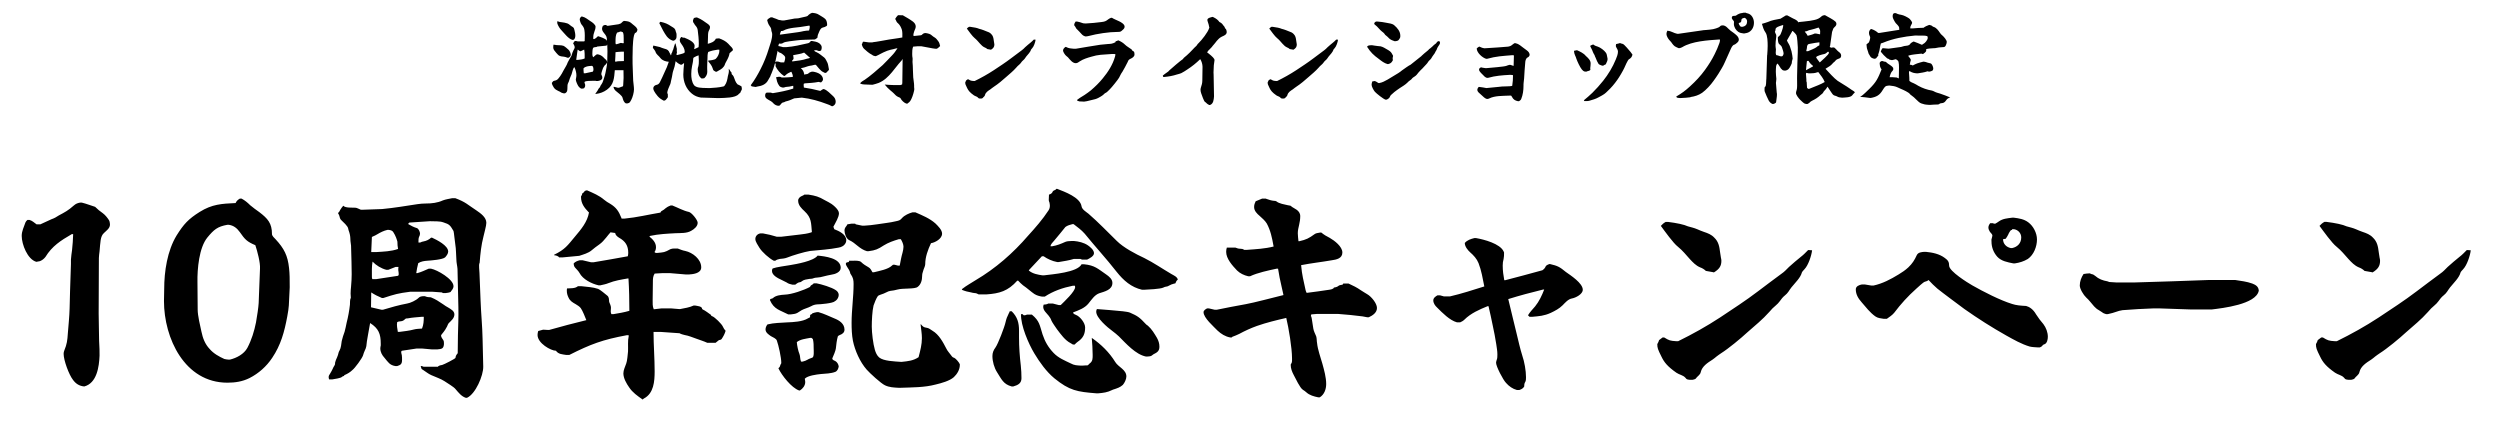 <svg fill="none" height="127" viewBox="0 0 744 127" width="744" xmlns="http://www.w3.org/2000/svg"><g fill="#000"><path d="m186.27 30.77c-.69-.39-.81-1.05-1.02-1.74-.15-.57-1.44-1.53-1.92-1.92-.36-.27-.66-.72-.75-1.2v-.06h.24l1.08.27h.27l1.23-.45c.03-.12.06-.21.06-.3.06-.72.09-1.44.12-2.16v-.06c0-.75 0-1.5-.03-2.25h-2.58c-.21 2.31-.27 4.29-2.34 5.79-.99.72-2.04 1.11-3.24 1.26h-.24c.33-.51.72-.96.96-1.5.09-.15.24-.3.36-.42.12-.15.18-.36.27-.57.09-.15.18-.27.27-.39.12-.15.33-.45.72-1.74.42-1.23.51-1.89.75-3.15.12-.54.18-1.08.21-1.65-.15.24-.3.63-.54.75-.27.18-.48.63-.66.9-.15.3-.54 1.53-.54 1.83 0 .09 0 .15.03.21.12.27.27.54.27.84 0 .33-.15.54-.36.72l-.06.03c-.3.18-.6.24-.93.3h-.48l-.15-.06h-.99c-.54.03-1.89-.03-2.28.3-.03.03-.06.09-.06.15 0 .18.12.39.18.57.03.12.03.24.03.36 0 .33-.12.6-.33.84l-.42.09h-.48c-.3-.15-.57-.42-.78-.69-.27-.39-.78-1.53-.78-1.98 0-.12.03-.24.06-.36.06-.27.12-.6.12-.9 0-.81-.24-1.65-.57-2.4h-.12c-.24.18-.63 1.65-.72 1.98-.03.18-.15.36-.21.51-.27.51-.45 1.2-.63 1.74-.06.18-.15.33-.24.51-.18.39-.18.81-.18 1.23-.03.78.06 1.35-.72 1.77h-.42c-.27-.09-.6-.12-.81-.3s-.51-.27-.75-.39c-.51-.24-1.02-.51-1.35-1.02-.24-.42-.54-.87-.6-1.38.24-.27.36-.63.78-.66.45-.06.93-.3 1.2-.69.36-.45.72-.9.99-1.41.39-.69.72-1.38 1.14-2.04.27-.42.45-.84.63-1.32.09-.24.93-1.68 1.14-2.01 0-.06.03-.09.03-.15.12-.48.3-.96.54-1.44.12-.27.36-.57.36-.9 0-.39-.3-.84-.48-1.2.09-.06.18-.15.21-.3s.24-.27.39-.36h.3l.48.12h1.89l.18-.12c.03-1.08.09-2.22-.09-3.3-.09-.69-.48-1.17-.9-1.68-.18-.24-.48-1.11-.48-1.41 0-.39.21-.66.51-.9h.18c1.11.27 1.59.84 2.52 1.41.48.27 1.5 1.02 1.5 1.65 0 .45-.12.87-.3 1.29-.24.63-.39 1.23-.39 1.89v.42l.15.06h.12c.45-.18.81-.54 1.14-.87.63.21 2.31.72 2.61 1.29l.06.18c0-1.2-.12-1.5-.9-2.43-.3-.36-.57-.78-.57-1.26 0-.3.12-.57.24-.84.24-.15.36-.21.6-.27h.33l.36.24h.3l3.06-.45c.48-.15.72-.18 1.05-.57.15-.18.33-.3.54-.42h.21c1.23.12 1.53.15 2.46 1.02.12.12.3.24.45.36.3.27.63.51.78.87.06.09.15.18.15.3 0 .33-.21.9-.57.99-.75.15-.84 4.56-.84 5.34v.09c0 1.26-.09 2.52-.03 3.75l.09 2.55.09 2.4v.06c.06.9.24 1.77.24 2.64s-.39 2.34-.81 3.12c-.39.63-.36.9-1.14 1.05zm-15.9-18.9c-1.23-.3-2.4-1.95-3.27-2.85-.51-.54-.9-1.17-1.17-1.83-.12-.21-.09-.39-.09-.63v-.21h.21c.39.21.75.21 1.14.27.51.06 1.08.15 1.59.33.39.12.69.39.99.63.21.18.45.33.66.45.36.24.42.48.51.87.12.54.27 1.08.27 1.65 0 .51-.09 1.14-.63 1.32zm12.9 1.29h.21c.42-.09.81-.24 1.2-.39h.15l.45.09h.3c.03-.03.06-.09.06-.15s0-.15-.03-.21v-1.11c0-.48 0-1.38-.24-1.77-.03-.06-.12-.06-.18-.09-.12 0-.21-.06-.3-.15h-.27c-.33.15-.66.24-.99.33-.45.75-.45 1.77-.45 2.61 0 .27-.03.6.09.84zm-14.4 4.02c-.33-.15-.63-.24-.99-.3-.45-.03-1.23-.12-1.59-.39-.27-.18-1.23-1.29-1.41-1.59-.18-.27-.24-.57-.24-.87 0-.24.03-.48.06-.72h.24c.51.12 1.08.15 1.59.15.42.03.78.03 1.17.18.36.15 1.23.9 1.53 1.2.3.27.63 1.05.63 1.47 0 .39-.36.69-.66.87zm11.85 1.32v-.42c0-.93.06-1.89.06-2.82 0-.63-.03-1.29-.06-1.95h-.09c-.03.12-.06.21-.15.27l-2.73.27c-.15.15-.39.15-.6.18-.06.03-.15.03-.21.03-.21.03-.33.06-.45.24-.18.3-.21 1.38-.21 1.74 0 .42.03.57.21.96h.09c.06-.06.48-.39.72-.63.09-.09.24-.15.39-.21h.21c.66.15 1.17.39 1.65.87.24.27.48.51.75.72.21.15.33.51.42.75zm-9.24-.69h.57c.63-.06 1.23-.12 1.83-.36l.12-.09c0-.87.03-1.74-.15-2.61l-.99.48h-.24c-.24-.12-.42-.24-.6-.42h-.12c-.15 1.02-.3 2.01-.42 3zm11.67.54h.12l.63-.12 1.77-.06v-2.79h-.72c-.6.06-1.17.03-1.77.15-.03.54-.06 2.16-.12 2.52-.03.03-.03.09-.03.12 0 .06.06.12.12.18zm-9.42 3.45h.48l2.22-.48c.15-.21.18-.45.18-.69 0-.27-.06-.54-.15-.81l-.27-.21h-.27c-.81.06-1.74.12-2.28.75 0 .48.03.96.09 1.44zm34.17-7.77c.03-.33.06-.66.06-.99 0-1.38-.15-2.76-.33-4.14-.12-.69-.42-1.02-.87-1.53-.03-.06-.03-.12-.06-.15-.06-.15-.21-.3-.3-.42-.12-.18-.18-.42-.18-.63s.15-.45.21-.66c.09-.27.72-.3.96-.33 1.65.69 1.89 1.05 3.3 1.98.24.18.42.36.54.6l.03.06c0 .09.03.21.03.33 0 .39-.27.81-.42 1.17-.18.42-.18 1.44-.18 1.89 0 .63-.03 1.23-.06 1.83.9-.24 1.98-.57 2.4-1.53l.75-.09h.24c.99.36 1.95.81 2.7 1.59.78.96 1.44 1.23 1.38 1.95-.27.27-.54.51-.81.72-.24.15-.24.39-.27.63-.15.69-.81 1.89-1.17 2.52-.06.12-.09.24-.12.33-.12.42-.48.87-.78 1.14-.36.3-.72.51-1.11.72-.21.09-.39.21-.57.33h-.27l-.42-.24c-.33-.15-.42-.48-.51-.81-.21-.72-.84-1.53-1.32-2.1l.03-.18c.54-.03 1.86-.18 2.25-.54.57-.54 1.05-1.56 1.05-2.34 0-.12-.03-.24-.03-.36h-.48c-.99.12-1.89.33-2.82.69-.21.66-.21 1.32-.21 2.01-.03.78-.09 1.53-.09 2.31v.51c0 .36.03.72.03 1.08 0 .66-.27 1.26-.75 1.74-.09.18-.33.21-.51.21-.12 0-.21.03-.3.03h-.12c-.87-.51-1.17-1.8-1.17-2.76 0-.33.12-.63.21-.93.21-.72.12-2.43.06-3.21-.48.15-.93.36-1.35.6-.24.15-.27.3-.27.54 0 .69-.21 1.38-.33 2.07-.15.78-.24 1.56-.24 2.34 0 1.14.15 2.37.81 3.3.21.3.54.45.84.57.84.33 2.67.3 3.63.33h.18c1.32-.09 2.64-.15 3.93-.45.33-.06.39-.06.57-.33.6-.78.78-1.8.93-2.73l.12-.48c.09-.33.18-.66.18-.99 0-.24-.03-.48-.03-.72h.06c.15.18.24.39.36.57.09.18.24.33.36.45.06.06.06.15.06.21v.15c0 .21.24.39.36.51.15.15.21.33.3.51.3.78.51 1.59 1.11 2.19.42.18.78.36 1.17.6.06.27.12.54.12.78 0 .21-.12.42-.24.57-.09.15-.15.33-.21.48-.03.15-.18.21-.3.27-.09.06-.15.15-.21.21-.96 1.17-4.26 1.11-5.67 1.17h-.72l-4.89-.15c-.99-.18-1.86-.51-2.64-1.17-1.71-1.38-2.55-3.51-2.55-5.67 0-1.14.15-2.28.24-3.39h-.09l-.6.45h-.33c-.57-.24-1.08-.6-1.5-1.05-.15 1.05-.42 2.1-.78 3.06-.15.39-.24 1.47-.48 2.34-.24.84-.12 1.11-.57 1.95-.21.42-.66 1.56-.66 2.01 0 .15.06.27.12.39.03.09.06.18.06.24 0 .09-.03.3-.03.48l.06.15c0 .06-.15.3-.33.51-.15.27-.48.57-.72.6h-.27c-.33-.21-.72-.39-1.02-.63-.54-.42-.99-.96-1.38-1.53-.27-.42-.66-.96-.66-1.5 0-.48.42-.9.87-.99.51-.09.84-.33 1.08-.78.51-.96.93-1.95 1.38-2.94.51-1.02.96-2.1 1.29-3.18-.93-.06-1.89-.36-2.49-1.11-.24-.33-.54-.63-.84-.9-.24-.27-.51-.54-.6-.9-.12-.39-.45-.72-.66-1.05-.09-.06-.15-.12-.15-.24 0-.15.09-.3.09-.45v-.15h.18l1.83.42c.39.18.81.33 1.23.45 1.05.27 1.29.42 1.71 1.38.09.24.21.45.33.66l.12-.27v-.06c.03-.21.06-.39.21-.54.03-.03.03-.09.06-.12.03-.27.18-.54.3-.78.09-.24.15-.51.21-.75.09-.36.21-.69.33-1.02h.15c.06.24.39 1.5.39 1.59 0 .21-.03.39-.03.57 0 .09 0 .18.03.27 0 .09.03.15.03.24 0 .15-.06.27-.12.39 0 .06-.03.09-.03.12 0 .09.06.18.12.24h.12c.48-.12 1.65-.39 2.04-.6l.12-.12.03-.09c.03-.06.03-.15.03-.24 0-.69-.48-1.56-.9-2.1-.27-.36-.57-.78-.57-1.26 0-.36.18-.63.39-.93h.21l.36.18h.18l.15-.03c.96.39 3.12 1.23 3.12 2.46 0 .3-.06.6-.12.87v.09h.12zm-11.4-7.53h.12c1.44.33 1.98.57 3.21 1.38.84.51 1.11.6 1.32 1.62 0 .09.06.15.09.21.15.42.09.87.09 1.29 0 .54-.36.9-.81 1.11h-.27c-.69-.21-1.35-.69-1.8-1.26-.72-.93-1.53-2.49-2.04-3.57-.03-.03-.06-.09-.09-.15s-.09-.12-.09-.18c0-.18.15-.33.27-.45zm45.12-2.67h.21c.75.09 1.26.15 1.89.57s1.35.75 1.89 1.26c.42.42.54 1.17.54 1.74 0 .12-.06.21-.12.3l-.09.06c-.33.24-.66.33-1.02.42-.21.06-.42.15-.57.3-.45.45-.66 1.29-.93 1.83-.12.27-.12.6-.15.87-.03.12-.63.48-.75.57-1.44.06-4.17.06-5.43.27-.84.15-3.54.3-4.08.78-.27.24-.84.21-1.17.18-.12.24-.18.48-.21.72.48.09.93.18 1.38.33h.99c2.31-.18 4.26-.66 6.48-1.17.33-.06.63-.39.84-.66h.33c.72.12 1.53.24 2.13.66.3.24.75.69.75 1.11 0 .24.03.48-.09.69v.15c-.06.27-.27.3-.45.36h-.36l-.66-.24h-.27l-.48.12.06.06c.24.21.51.36.78.45.84.39 1.5 1.05 2.22 1.56.33.21.81 1.23.99 1.62.21.54.24 1.08.36 1.62.03.12.06.21.06.3 0 .06-.03.15-.06.21-.12.09-.21.21-.33.33-.15.21-.42.51-.69.51-.15 0-.33-.09-.45-.18l-.36-.18c-.54-.24-1.59-1.56-2.01-2.07h-.36l-.87.21c-.93.12-1.32.27-2.19.57-.33.12-.72.15-1.05.21.54.51.81.87.96 1.59l.09.39.21-.12c.33-.06.84-.06 1.05-.33.21-.24.66-.39.96-.48h.36c.75.12 1.5.33 2.13.78.45.33.84.93.84 1.47 0 .39-.27.69-.54.93h-.33l-.3-.12h-.21c-1.32.27-2.7.33-4.02.42l-.33.12c-.03.12-.03.27-.03.42 0 .21.03.45.06.66l.03.06c1.71.27 3.03.51 4.71.96h.24c.12-.06.21-.15.3-.24.15-.12.33-.18.48-.27h.24c1.02.39 1.8 1.29 2.61 2.01.54.45.87 1.05.87 1.77 0 .63-.39 1.08-.93 1.32h-.24l-.09-.06c-.42-.27-.9-.42-1.38-.6-2.37-.9-4.86-1.62-7.38-1.89h-.18l-2.16.21c-.78.36-1.62.72-2.46.9-.09 0-.12.03-.18.06-.18.15-.48.24-.72.27-.27.06-.51.36-.69.6-.09.15-.24.27-.39.36h-.45c-.78-.15-1.08-.48-1.62-1.05-.21-.21-.57-.39-.84-.54-.54-.33-1.29-.63-1.29-1.38 0-.39.06-.78.45-.93h1.23l.51.15h.18c2.01-.33 4.05-.72 6-1.35v-.81h-.18l-.12.03c-.54.15-1.11.24-1.68.27-.18 0-.36.03-.54.12l-.42.09-.36-.03-.42-.15c-.6-.15-1.2-1.65-1.23-2.22-.03-.15-.06-.3-.12-.45l-.06-.21.75-.15h.45l.51.21h.63c.81-.03 1.62-.06 2.43-.15.06 0 .18 0 .24-.09 0-.51-.21-.96-.42-1.44h-.15c-.54.24-1.11.51-1.53.93-.12.15-.27.24-.42.3h-.12c-1.11-.75-2.01-1.8-2.58-3.03l.15-.18-.21-.72c-.18.54-.33 1.05-.48 1.62-.12.36-.6 1.53-.63 1.62-.06.15-.18.3-.21.48-.06.27-.21.54-.36.75s-.27.42-.36.63c-.66 1.32-1.92 1.8-3.3 1.98l-.45.12-1.17-.18-.3-.33.06-.09c1.05-1.38 2.1-3.18 2.88-4.74.99-1.92 1.8-3.96 2.43-6.03.45-1.41 1.02-2.85 1.02-4.35 0-.27-.09-.54-.18-.78-.09-.21-.09-.48-.12-.72-.03-.33-.33-.72-.51-.99-.21-.33-.42-.66-.51-1.05-.03-.21-.12-.45-.18-.66.27-.36.63-.6 1.05-.81h.45c.15.06.3.15.42.18.51.15.99.36 1.47.57.12.06.24.06.39.06.21.03.39.09.6.12h.69c.66-.09 1.32-.21 2.01-.36.96-.21 1.17-.24 2.13-.27.06 0 .12-.03.15-.03.75-.21 1.5-.3 2.25-.51.39-.09.48-.18.72-.48.3-.3.63-.45.99-.6zm-.75 3.78c-.9.15-1.77.3-2.67.42-.69.09-1.41.15-2.1.24-.87.12-2.16.36-2.91.81-.21.15-.51.15-.75.15-.12.33-.3.66-.36.99v.06h.27c1.17-.15 2.34-.33 3.51-.48 1.08-.15 2.19-.27 3.27-.54.54-.12 1.11-.15 1.65-.18.09-.3.21-.84.21-1.08 0-.15-.06-.27-.12-.39zm-9.45 7.5c-.21 1.11-.45 2.19-.69 3.3v.12l.27-.21h.57l.78.24h1.02c.15-.42.3-.93.3-1.38 0-.54-.54-.84-.93-1.17-.21-.15-.45-.3-.72-.36s-.45-.3-.6-.54zm7.92.57h-.12l-.09.03c-.39.18-.84.27-1.26.36-.36.06-.72.12-1.08.21-.21.06-.42.09-.66.12-.03 0-.06.03-.09.03.03.3.12.57.12.87s-.12.45-.33.63c-.03.06-.15.18-.15.24 0 .03.03.06.03.09h.27c1.35-.18 2.85-.33 4.14-.78.15-.03.93-.15.93-.33l-.27-.18c-.45-.42-1.02-.9-1.44-1.29zm27.9-11.16h.24l1.2.03c.54.3 1.08.6 1.59.93.84.57 2.25 1.2 2.25 2.4 0 .48-.24.93-.42 1.35-.15.36-.3 1.05-.3 1.26 0 .09.09.15.15.21h.18l1.95-.21c.06 0 .24-.09.27-.12.09-.12.12-.15.3-.27.09-.12.18-.15.6-.27h.24c.81.15 1.38.24 1.98.84.21.18.42.33.69.48.39.21.75.69 1.02 1.05.36.45.48.96.6 1.5-.3.3-.6.6-.96.81h-.42c-.18 0-.78-.09-4.23-.75h-1.08l-1.35.12c-.27.72-.27 1.44-.27 2.19 0 .45.03.87.12 1.29v.36c0 .21-.03.45-.03.69.06.63.12 1.65.12 2.22v.09c.03.72.03 1.44.09 2.16v.09c.06.72.27 1.77.27 2.43v.48c0 .12 0 .24.03.39.03.09.03.15.03.24 0 .48-.48 2.13-.78 2.73-.3.66-.51 1.08-1.14 1.47l-.09.12h-.36c-.57-.15-1.5-.99-1.71-1.56-.09-.21-.6-.36-.78-.45-.54-.27-.87-.63-1.26-1.05-.27-.3-.63-.54-.93-.81-.54-.42-1.29-1.2-1.68-1.71l-.06-.09c.87.09 1.71.12 2.58.15h2.1l.48-.18.06-.51.09-6.96h-.12l-.12.27c-.66.72-.9.99-2.94 3.57-1.11 1.32-2.34 2.52-3.96 3.18-.57.24-1.2.36-1.8.54h-.21l-2.34-.09c-.3 0-.63-.09-.93-.18l-.18-.09v-.06l.03-.09.03-.06c.36-.39.84-.66 1.29-.93 1.38-.9 4.02-3.18 5.31-4.35.93-.9 1.8-1.86 2.7-2.79.66-.66 1.2-1.41 1.71-2.22h-.12c-.21.03-.39.06-.57.12-.15.06-.27.09-.42.12-.66.12-1.32.3-1.95.51-1.71.66-2.37 1.2-3.36 1.59h-.24c-.33-.06-.66-.15-.9-.39-.09-.06-.21-.12-.33-.18-.51-.24-1.68-1.23-2.1-1.65-.36-.39-.54-.84-.63-1.35.12-.12.21-.24.21-.42.03-.09.09-.21.15-.3h.24l1.56.21h.9c.15-.03.3-.09.42-.09.45 0 3.93-.66 4.68-.78.87-.15 1.77-.27 2.64-.39.42-.06.84-.12 1.26-.21.03-.72.03-1.62-.12-2.25-.21-.69-.6-1.47-1.14-1.95-.36-.27-.54-.6-.69-1.02l-.18-.3c.21-.42.51-.78.84-1.11zm21.15 3.45h.3c1.2.15 2.19.36 2.7.6.42.12.84.21 1.26.39.3.15.6.24.9.36.54.18 1.02.36 1.41.78.57.54.69 1.2.78 1.95.03.27.09.54.12.78.03.12.06.24.06.39 0 .69-.24 1.11-1.02 1.59l-.06-.03-1.02-.18c-.21-.21-.51-.39-.78-.48-.57-.24-.99-.69-1.38-1.11-.57-.63-.96-1.14-1.62-1.68-.63-.48-1.8-2.13-2.31-2.82.18-.21.39-.39.66-.54zm19.26 3.81h.12l.42.03c-.09.75-.51 2.01-1.02 2.55-.12.15-.3.3-.36.45-.18.72-.96 1.44-1.41 2.01-.15.18-.27.39-.42.6-.12.18-.27.33-.45.48-.3.24-.51.51-.72.81-.15.21-.33.39-.51.54-.33.27-.63.57-.9.9-.9 1.02-1.95 1.86-2.97 2.76-.87.81-2.58 2.22-3.54 2.82-.24.15-.42.3-.63.45-.18.15-.36.3-.54.42-.66.42-1.41.9-1.59 1.68-.06.39-.51.6-.69.9-.12.09-.3.12-.42.15h-.39c-.06 0-.12-.03-.21-.03-.21-.03-.27-.12-.39-.27-.3-.33-.81-.39-1.2-.66-1.2-.84-1.65-1.41-2.01-2.16-.51-1.02-.57-1.2-.57-1.71.12-.21.21-.39.24-.54l.48-.36h.21c.69.42.78.45 1.65.51h.24c1.95-.96 3.84-2.01 5.67-3.21 1.71-1.14 3.48-2.28 5.13-3.54 1.05-.81 2.13-1.59 3.21-2.4.36-.24.66-.57.99-.9.51-.48 1.08-.93 1.62-1.38.36-.27.66-.6.96-.9zm22.98-6.48h.3c.39.3 1.62.78 2.16 1.05.57.27 1.59.87 1.59 1.56 0 .45-.24.69-.54.96-.63.6-.72.63-1.59.63-2.52 0-6.06.54-8.52 1.2-.3.09-.63.12-.96.15-.54-.12-.9-.36-1.23-.75-.27-.3-1.02-1.11-1.53-1.59-.09-.12-.3-.51-.36-.63l-.15-.18c-.09-.09-.12-.18-.12-.27 0-.39.21-.72.42-1.02h.45c.57.09 1.05.27 1.59.45.24.12.6.09.9.12h.18c1.53-.09 3.06-.21 4.56-.42.99-.12 1.32-.24 2.07-.84.21-.18.51-.3.78-.42zm2.01 6.72h.21c.84.39 1.35.69 2.04 1.35.36.36.99.72 1.44 1.05.18.12.48.27.54.48.06.18.3.27.45.36.3.21.3.66.3.96 0 .54-.51.93-.93 1.14-.69.36-.84.36-1.11 1.11-.09.27-1.44 2.73-1.59 2.94-.27.3-.75 1.29-.96 1.71-.36.63-2.22 2.94-2.76 3.45-.39.36-.9.99-1.38 1.14-.18.09-.39.33-.51.45-.39.36-1.11.75-1.56.99-.57.3-1.17.45-1.77.57-.3.06-.6.12-.87.21-.51.15-.99.24-1.5.3h-.21l-1.32-.06c-.09-.09-.33-.12-.45-.15s-.15-.18-.15-.27l.03-.06c.24-.24 1.2-.84 2.19-1.44.45-.27 1.47-1.05 1.89-1.38 1.26-1.08 2.46-2.25 3.51-3.54 1.59-1.92 3-4.11 3.66-6.51.06-.21.09-.42.09-.66v-.06l-.42-.03h-.63c-1.11.06-2.22.15-3.36.24-1.11.12-1.56.24-2.64.54-1.2.33-2.49.72-3.54 1.41-.39.27-.72.54-1.2.54-.96 0-1.74-1.08-2.31-1.74l-.57-.48c-.3-.24-.9-1.14-.9-1.53 0-.48.36-.81.72-1.08h.18l.06.03c.66.39 1.5.45 2.28.51h.54c2.43-.39 4.86-.84 7.32-1.2.72-.09 1.47-.15 2.22-.21.99-.06 1.35-.06 2.28-.54 0-.18.03-.3.24-.33.15 0 .39-.06.45-.21zm28.2-6.99h.09c1.08.51 1.59.96 1.95 1.5.6.3.84.51 1.14.99.09.12.18.21.3.33.12.18.18.36.27.57.06.09.21.18.27.27.12.27.21.57.21.84 0 .81-.87 1.11-1.47 1.38-.33.18-.63.36-.87.6-.33.3-.93.99-1.14 1.32-.15.21-.3.39-.48.57-.15.18-.33.36-.45.57-.18.21-.45.48-.72.75-.21.18-.48.45-.54.6-.03.09-.06.15-.12.18l-.03.06c0 .06.06.12.24.21 1.41 1.11 1.95 1.68 1.95 2.13 0 .15-.12 1.05-.21 1.53-.03.45-.09 1.56-.09 2.13 0 .21 0 .45.03.66l.12 6.48c-.09.96-.15 2.16-1.2 2.55h-.24c-.18-.09-.36-.18-.51-.3-.18-.12-.33-.3-.48-.45-.06-.06-.18-.09-.24-.15-.39-.27-.93-2.04-1.14-2.55-.12-.36-.21-.72-.21-1.11 0-.21.06-.45.12-.66.24-.66.42-1.35.42-2.07l.03-2.1.03-1.95v-.06c-.03-.81-.24-1.47-.63-2.19h-.12c-1.17 1.14-2.4 2.13-3.75 3-.54.36-1.26.84-1.83 1.11-.39.18-.84.27-1.26.39-1.26.42-2.52.63-3.84.75h-.24c-.06-.12-.12-.21-.15-.36.03-.09.06-.15.15-.18.18-.12.33-.24.45-.36.3-.24.6-.45.93-.66.15-.09.27-.24.39-.39.57-.54 3.45-3 4.08-3.39.03-.03.06-.06.09-.12.03-.12.12-.18.21-.27.6-.48 1.17-.99 1.71-1.53.69-.63 1.11-1.23 1.89-1.92.12-.09.21-.21.27-.33.12-.24.33-.42.51-.6.93-.9 2.73-3.18 3.09-4.38 0-.06.06-.15.12-.21l-.06-.03c-.09-.57-.24-1.17-.45-1.71-.06-.18-.12-.36-.12-.54 0-.6 1.08-.78 1.53-.9zm17.55 2.94h.3c1.2.15 2.19.36 2.7.6.42.12.84.21 1.26.39.3.15.6.24.9.36.54.18 1.02.36 1.41.78.57.54.69 1.2.78 1.95.03.27.09.54.12.78.03.12.06.24.06.39 0 .69-.24 1.11-1.02 1.59l-.06-.03-1.02-.18c-.21-.21-.51-.39-.78-.48-.57-.24-.99-.69-1.38-1.11-.57-.63-.96-1.14-1.62-1.68-.63-.48-1.8-2.13-2.31-2.82.18-.21.39-.39.66-.54zm19.26 3.81h.12l.42.03c-.09.75-.51 2.01-1.02 2.55-.12.15-.3.3-.36.45-.18.72-.96 1.44-1.41 2.01-.15.18-.27.39-.42.6-.12.18-.27.33-.45.48-.3.24-.51.51-.72.81-.15.21-.33.39-.51.54-.33.27-.63.57-.9.9-.9 1.02-1.95 1.86-2.97 2.76-.87.81-2.58 2.22-3.54 2.82-.24.15-.42.3-.63.45-.18.15-.36.3-.54.42-.66.42-1.41.9-1.59 1.68-.06.39-.51.6-.69.9-.12.09-.3.12-.42.15h-.39c-.06 0-.12-.03-.21-.03-.21-.03-.27-.12-.39-.27-.3-.33-.81-.39-1.2-.66-1.2-.84-1.65-1.41-2.01-2.16-.51-1.02-.57-1.2-.57-1.71.12-.21.21-.39.24-.54l.48-.36h.21c.69.42.78.45 1.65.51h.24c1.95-.96 3.84-2.01 5.67-3.21 1.71-1.14 3.48-2.28 5.13-3.54 1.05-.81 2.13-1.59 3.21-2.4.36-.24.66-.57.99-.9.51-.48 1.08-.93 1.62-1.38.36-.27.66-.6.96-.9zm11.88-5.37h.42c.93.09 1.86.18 2.76.39.81.18 1.62.18 2.25.75.93.81 1.77 1.8 1.77 3.09 0 .48-.03.6-.39 1.11-.15.39-.75.48-1.11.51h-.21c-.54-.18-1.11-.39-1.56-.78-.45-.48-.69-.69-1.23-1.11-.12-.12-.21-.3-.3-.42-.15-.21-.45-.39-.66-.57-.3-.21-.54-.51-.81-.78-.42-.51-.9-.96-1.44-1.38 0-.12-.03-.21-.06-.3.06-.09.12-.12.15-.24.06-.12.3-.21.42-.27zm18.45 5.85h.39c.09.15.18.33.18.51 0 .24-.33.78-.57 1.08-.18.27-.3.51-.39.81-.06.18-.18.36-.27.51s-.18.27-.24.45c-.06.21-.27.42-.39.6-.3.33-.51.78-.75 1.14-.12.21-.3.36-.45.51-.18.15-.36.33-.48.54-.3.54-.78.93-1.14 1.35s-.72.78-1.11 1.14c-.42.39-.78.87-1.14 1.32-.3.36-.72.6-1.08.84-.15.12-.3.24-.39.39-.12.18-.3.3-.48.42-.33.21-.63.48-.9.78-.54.54-1.53 1.14-2.19 1.56-.54.39-1.11.75-1.62 1.17-.36.3-.72.6-1.05.93-.15.15-.24.42-.33.6-.12.3-.69.69-.99.75h-.24c-.63-.15-2.73-1.83-3.18-2.34-.36-.39-.99-1.56-.99-2.07 0-.36.09-.69.21-1.02l.75-.12c.24.12.54.21.75.39.09.12.27.18.39.21h.21c.87-.15 1.71-.6 2.49-1.05l3.12-1.89c.39-.24.75-.51 1.11-.81.51-.36 2.07-1.5 2.58-1.71l3.24-2.58.03-.06c.54-.51 1.11-.99 1.68-1.44.24-.18.48-.42.6-.6l.18-.09c.51-.39.96-.84 1.23-1.11.63-.42.72-.54.93-.9.06-.06.18-.15.3-.21zm-20.01 1.2h.21c.24 0 .45.03.69.09.63.12 1.68.21 2.01.24.81.21 1.26.57 1.98.96.57.33 1.08.63 1.38 1.23.06.15.15.33.24.45.06.06.09.15.09.21 0 .15-.06.3-.09.42 0 .12-.03.24-.03.33 0 .06 0 .12.03.33l.06.15c-.42.78-.63.99-1.41 1.2h-.21c-.99-.27-1.77-.9-2.55-1.5-1.62-1.17-2.49-2.01-3.54-3.66.27-.36.42-.39 1.14-.45zm42.72-.6h.36c.48.12.9.3 1.29.6.66.48 1.26.99 1.92 1.44.24.18.48.36.66.6.12.15.3.54.3.75 0 .48-.36.75-.75.93-.18.09-.33.48-.42.63-.12.27-.12.6-.15.87-.15 1.56-.24 3.09-.33 4.65-.03.45-.09.9-.15 1.35-.03.15-.03.3-.03.45v.39c0 1.32-.18 2.73-.69 3.96-.12.3-.39.45-.63.63h-.36c-.78-.15-1.38-.51-1.74-1.26-.06-.15-.18-.27-.27-.39h-.66c-1.83.09-4.2 0-5.85.84-.24.12-.45.18-.72.15-.33-.09-.6-.27-.84-.48-.3-.27-1.38-1.23-1.62-1.47-.21-.21-.36-.48-.36-.78 0-.33.21-.6.39-.84h.24c.69.06 1.38.21 2.07.33.6-.06 3.33-.3 3.69-.36.99-.21 3.3-.06 3.99-.3.18-1.05.24-2.1.24-3.18l-.6-.09h-.42c-2.13.12-4.29.27-6.33.87-.09.03-.15.03-.24.03-.3 0-.6-.15-.84-.36-.45-.51-.99-.93-1.41-1.47-.12-.18-.27-.39-.27-.63 0-.36.3-.57.63-.69l.24.09.96.15h.51c.9-.09 5.34-.42 5.85-.69.24-.12.54-.18.84-.27h.33l.78.27h.15l.09-3.06-.21-.09h-.33c-2.82.24-4.68.3-7.47 1.08h-.24c-1.14-.33-2.76-1.77-2.82-3.03v-.06c.21-.24.45-.39.72-.54h.09c.54.24.81.39 1.41.48h.3l.51-.03c.96-.06 5.85-.36 6.33-.45.87-.18.9-.3 1.56-.81.09-.09.18-.15.3-.21zm31.14 0h.51l.03.06c.18.06.36.09.57.15.42.09 1.98 2.01 2.34 2.43l.54.75c-.15.69-.48 1.08-1.08 1.41-.33.21-1.17 2.13-1.35 2.55-.36.81-1.56 2.85-2.1 3.57-.84 1.2-1.77 2.31-2.85 3.3-.81.81-1.02.99-2.73 1.89-.84.48-1.74.72-2.67.99-.15.06-.54.12-.81.12h-.72l-.15-.21.03-.06c.84-.69 1.68-1.41 2.49-2.19 1.14-1.14 2.22-2.31 3.21-3.57 1.53-1.92 2.85-4.11 3.78-6.39.27-.63.63-1.56.63-2.28 0-.48-.27-.9-.51-1.32-.18-.27-.12-.6-.06-.93.15-.06.3-.09.45-.12.15 0 .33-.03.45-.15zm-7.86.42h.27c.33.33.81.45 1.26.6.81.27 1.92 1.11 2.4 1.8.18.24.27.48.3.75.03.21.06.42.12.6.03.18.09.33.09.51 0 .45-.15.81-.42 1.35l-.03.06c-.06.18-.09.21-.24.27-.21.06-.42.18-.6.33h-.3c-.27-.09-.9-.3-1.08-.51s-.78-1.44-.84-1.74c-.03-.15-.15-.3-.21-.45-.03-.06-.06-.12-.06-.18-.03-.21-.18-.45-.3-.6-.21-.36-.36-.78-.51-1.17-.18-.39-.36-.75-.57-1.14l.12-.24c.21-.06.39-.12.6-.24zm-4.68 1.65c.87.39 2.04.93 2.61 1.68.66.6 1.47 1.29 1.47 2.25 0 .48-.06.96-.12 1.44v.09l.06.24c0 .06-.03.12-.09.21l-.06.09c-.24.15-.51.21-.78.27-.09.03-.18.06-.24.12h-.45c-.48-.12-.63-.3-.93-.63-.57-.69-1.35-2.37-1.65-3.24-.09-.33-.21-.63-.36-.93-.18-.42-.3-.81-.33-1.26v-.06c.15-.18.3-.18.54-.18.12 0 .21-.06.33-.09zm50.1-11.16h.09l.06.03c.15.09.36.15.54.18 1.23.27 1.89 1.59 1.89 2.76 0 1.14-.45 2.19-1.44 2.79-.45.27-.9.33-1.41.42h-.24c-.57-.06-1.08-.15-1.59-.48-.72-.48-1.29-1.47-1.29-2.34 0-.21.03-.42.03-.63 0-.12-.06-.24-.15-.33-.18-.24-.51-.57-.51-.87 0-.21.12-.36.21-.48l.06-.06.93-.09c.66-.48 1.26-.78 2.07-.81v-.06zm-.15 1.53c-.78.15-1.02.18-1.05 1.05-.03.33-.51.45-.75.51v.06c.06.39.24.66.51.96l.3.09h.3c.45-.09.78-.21 1.08-.57.21-.27.3-.66.3-1.02 0-.51-.27-.84-.69-1.08zm-6.6 2.25h.21c.69.15.96.45 1.44.93.45.48.99.87 1.53 1.23.66.51 1.65 1.17 1.65 2.1 0 .42-.3.75-.6.99-.15.12-.3.21-.42.33-.06.06-.12.09-.21.12-.21.06-.36.12-.51.27-.21.21-.45.57-.57.87-.63 1.35-1.23 2.7-1.83 4.08-.51 1.23-1.26 2.37-1.95 3.51-.45.75-.96 1.41-1.44 2.1-.81 1.17-2.25 2.73-3.39 3.54-1.05.72-2.19 1.08-3.45 1.26v.06c-.81.12-1.95.21-2.97.24h-.21c-.87-.06-.93-.09-1.08-.45 1.68-.99 2.67-1.71 4.11-3.03 1.68-1.53 3.15-3.09 4.47-4.92 1.08-1.5 2.04-3 2.85-4.65.69-1.35.84-1.83 1.38-3.21.12-.3.21-.63.21-.93 0-.09-.03-.18-.06-.24h-.18c-3.39.24-8.07.51-10.98 2.28-.24.15-.54.24-.81.3h-.3l-.06-.03c-.21-.12-.42-.21-.66-.3-.66-.27-1.08-.9-1.47-1.47-.18-.24-.39-.45-.6-.66-.36-.42-.81-1.2-.81-1.77 0-.33.12-.63.27-.96.57.06.93.15 1.44.39s.99.42 1.53.54h.27c2.37-.33 4.71-.66 7.08-1.02.12 0 .24-.03.36-.06.69-.06 1.38-.09 2.07-.18.6-.06 1.14-.15 1.74-.36.39-.12.96-.33 1.23-.63.18-.24.42-.24.72-.27zm14.88 23.4c-.54-.21-.9-.57-1.17-1.05-.15-.21-1.08-2.34-1.14-2.58-.06-.15-.09-.33-.09-.51 0-.6-.03-.87.18-.99.36-.27.27-1.59.33-2.04 0-.12.03-.24.03-.36l.21-6.54c-.03-.21.03-.45.06-.66v-.09c.06-.81.12-1.62.12-2.43v-.09c0-1.02-.03-3.09-.63-3.93-.57-.75-.81-1.71-1.08-2.58.24-.06 1.62-.48 1.8-.57 1.05-.51 2.58-.75 3.72-.96l1.62-.99h.42l1.17.63c.75.48 1.62.57 2.1 1.41h.18v-.06l1.5-.15c.15-.03.3-.06.48-.06.84-.06 1.71-.21 2.55-.39.9-.18 1.56-.48 2.22-1.11.18-.18.51-.27.75-.33h.27c.84.51 2.49 1.29 3.12 1.92.18.18.27.42.27.66 0 .36-.21.66-.48.9-.15.15-.36.33-.45.51-.09.36-.27.66-.36.99-.03.12-.48 3.45-.54 3.78 0 .18-.03.33-.09.48-.03.06-.06.09-.06.15s.03.09.06.12c.12.06.24.12.36.15h.27l.12-.06h.48c.36.27.66.57.96.93.42.48 1.14.66 1.14 1.56 0 .15-.06.3-.12.45l-.06.09c-.18.18-.42.3-.66.36-.21.09-.39.15-.57.27-.21.15-.36.39-.54.57-.3.24-.57.45-.78.75-.3.36-1.08.87-1.47 1.08-.12.06-.21.12-.3.18l-.15.12c.87.93 2.64 2.91 3.6 3.57 1.17.78 2.4 1.44 3.54 2.25.36.24.69.51 1.08.72.21.12.39.24.48.48v.06c-.3.24-.54.51-.75.81-.54.66-2.07.63-2.85.69h-.24c-.51-.06-.99-.06-1.44-.36-.09-.06-.18-.09-.27-.12-.36-.09-.69-.18-.96-.45-.18-.15-1.35-1.98-1.59-2.34-.3.51-.6.93-1.02 1.32-.12.12-.21.27-.27.42-.15.27-.24.33-.75.72-.9.84-1.53 1.23-2.64 1.77-.33.15-.54.36-.75.6-.09.06-.18.15-.27.18s-.18.06-.24.15h-.39c-.15-.03-.33-.06-.48-.12-.3-.12-1.11-.9-1.38-1.17-.42-.45-1.2-1.38-1.2-2.01 0-.3.12-.6.21-.9.18-.54.12-1.86.12-2.49 0-.6-.03-1.23 0-1.86l.09-3.75c0-.54.06-1.08.06-1.62v-.06c.03-.93.09-1.89.06-2.82v-.09c-.03-.6-.18-3.15-.39-3.57-.24-.42-.75-.93-1.11-1.26h-.12l-1.62 2.82c.15.36.33.69.54 1.02.33.54.48 1.11.66 1.71.06.15.12.3.15.45.15.63.36 1.83.36 2.22-.21.6-.27 1.08-.27 1.38-.06.21-.15.39-.24.57-.21.45-.48.93-.84 1.26-.3.24-.48.27-.84.36h-.21c-.24-.06-.48-.03-.66-.21-.33-.27-.6-.57-.78-.96-.18-.33-.42-.63-.63-.9h-.12c-.15.21-.3.45-.33.72-.06.54-.09 1.14-.09 1.68 0 .69.09 1.38.15 2.07v.12c0 .21-.03.45-.06.66-.03.15-.06.3-.06.48l.24 2.88c.06.21.06.42.06.63 0 .72-.18 1.44-.24 2.16 0 .12-.06.18-.15.27-.21.18-.45.27-.72.33zm2.43-14.19h.39c.27-.12.45-.57.45-.87 0-.42-.36-1.44-.51-1.86-.12-.39-.54-.66-.81-.93-.36-.33-.39-1.38-.39-1.83 0-.27.09-.33.3-.45l.09-.12c.03-.06.09-.09.15-.12.33-.18 1.05-2.37 1.05-2.85v-.27h-.12c-1.47.45-1.92.66-2.13 1.08 0 .45-.09.66-.21.9 0 .12.24.66.36.87.03.12.06.27.06.39 0 .18-.03.36-.06.57-.12.78-.18 1.56-.18 2.37 0 .21.03.42.06.63.03.12.06.27.06.39 0 .18-.03.39-.03.57-.03.15-.03.33-.03.48 0 .24.06.48.15.69.33.06.66.12.96.27.12.06.27.06.39.09zm7.95-6.15h.24c.63-.18 1.29-.33 1.89-.63h.42l1.2.24c0-.3.03-.63.03-.96 0-.36-.24-.72-.45-1.05h-.09c-.75.27-1.5.48-2.25.66-.36.06-.72.15-1.02.33-.24.12-.54.15-.78.18.15.24.3.45.48.63.15.21.27.39.33.6zm-.3 4.62h.48c.51-.21 2.22-.9 2.55-1.23.21-.18.36-.33.63-.42.09 0 .12-.06.18-.12l.03-.84h-.27c-.69.09-1.38.18-2.07.33-.36.09-.78.09-1.08.27-.3.39-.3.66-.33 1.11-.03.27-.12.57-.18.84zm3.96 3.36c.48-.48 2.73-2.34 2.73-2.88 0-.15-.12-.24-.21-.33h-.09c-.33.3-.75.66-1.17.72-.39.06-2.34.54-2.34.96 0 .18.93 1.32 1.08 1.53zm-4.11 2.31c.69-.36 1.41-.75 2.1-1.14 0-.27-.36-.45-.57-.63-.3-.27-.54-.66-.78-1.02h-.27l-.21.12c-.12.9-.21 1.8-.27 2.67zm.72 5.55h.21l2.67-1.08c.69-.27 1.35-.6 1.98-.96-.39-1.05-1.23-2.07-1.89-2.94h-.12l-.33.09c-.6.24-1.29.24-1.92.27h-.48l-.75-.15c-.06.12-.09.27-.09.39 0 .27.03.54.06.78.03.27.06.51.06.78v.33c0 .15 0 .3.06.42s.06.24.06.36v.09c0 .45.06.9.09 1.35zm27.06-17.58c0-.15-.03-.27-.03-.42 0-.42-.06-.6-1.05-1.59-.27-.33-.45-.75-.66-1.14-.12-.27-.24-.51-.24-.81 0-.6.09-1.02.78-1.02.21 0 .45.15.63.24.36.15.72.21 1.08.27.84.15 1.71.63 2.4 1.08.3.21.9 1.02.9 1.26 0 .18-.09.36-.18.51-.18.33-.36.63-.36.99v.21h.78c1.05-.09 2.1-.18 3.15-.18.51-.39 1.05-.63 1.65-.84h.12c.33.06.69.15.93.42.09.09.27.15.39.18.78.27 1.35 1.05 1.8 1.74.18.3.42.54.72.78.42.36 1.32 1.35 1.32 1.95 0 .3-.15.69-.27.96-.18.42-.39.57-.84.57h-.09c-.72 0-1.56.15-2.28.3l-.63.03c-.39 0-1.68.12-1.98.27-.03.06-.06.12-.06.15 0 .09.03.18.03.27 0 .42-.66.81-.96 1.05h-.09l-.24-.12h-.3c-1.14.15-2.52.21-3.6.54l-.12.06-.03.09c.12.18.27.36.42.54s.33.42.33.66c0 .21-.12.42-.18.63-.03.09-.03.24-.03.33l-.09.42c.09.03.18.03.27.03.24 0 .33.09.51.18h.21l.06-.06c.3-.18.87-.42 1.17-.54.6-.21 1.2-.36 1.8-.51h.18c.42.06.75.15 1.11.3.3.12.84.15 1.05.3.33.27.63 1.02.63 1.44 0 .24-.06.42-.24.63-.33.18-.54.21-.87.3h-.33l-.12-.09h-.18c-.93.33-1.92.45-2.88.6h-.24c-.84-.06-1.38-.18-2.13-.63h-.21c-.06.3-.03.57 0 .87.06.66.09 1.35.09 2.01.39.33.84.54 1.32.72.45.18.87.48 1.29.72 1.29.72 2.67 1.2 4.11 1.44.27.06.48.18.72.3.54.3 1.14.42 1.71.6 1.02.36 2.01.72 3 1.14-.57.18-.87.36-1.23.87-.24.36-.51.66-.96.78-.24.06-.93.06-1.05.3-.03.09-.39.15-.45.15-.78.03-1.53.03-2.31.12h-.21c-.63-.06-1.32-.06-1.92-.3-.12-.06-.27-.09-.42-.12-.54-.12-1.2-.84-1.62-1.23-.42-.42-.84-.84-1.35-1.17-.18-.12-.36-.24-.48-.42-.3-.48-2.01-1.26-2.61-1.5-.33-.12-.66-.27-.99-.45-.78-.39-1.59-.48-2.46-.57h-.18c-1.05.09-1.17.24-1.86 1.35-.9 1.53-1.86 2.04-3.54 2.34h-.24c-.96-.15-1.92-.24-2.88-.33.03-.09.09-.12.15-.15.51-.18 2.1-1.8 2.58-2.25 2.07-2.04 2.52-3.09 3.6-5.76-.15-.24-.36-.51-.42-.78s-.15-.78-.15-1.05c0-.36.3-.54.6-.66h.27l.09.03c.21.09.48.18.72.18.12.03.21.03.27.12.33.36.78.6 1.17.87.33.21.72.51.9.84.09.42.06.66-.3.99-.39.39-.63 1.2-.75 1.77.75 0 1.11 0 1.62.06.51 0 .6.03.96.27h.15c.03-.45.03-.93.03-1.38 0-.93.12-2.7-.12-3.54-.09-.36-.48-.57-.75-.75h-.12l-.9.24h-.39c-.57-.09-.66-.18-.72-.33-.15 0-.36-.06-.57-.24-.69-.57-1.29-1.23-1.83-1.92.09-.39.27-.72.54-1.05.57.06 1.14.09 1.74.15l.57-.06 3.21-.45c.57-.21 1.23-.36 1.8-.39.27 0 .81-.27.9-.51.12-.27.69-.54.93-.69h.18c.78.27 1.56.6 2.31.93h.18l.03-.06c.12-.12.21-.18.42-.27.3-.15 1.17-1.05 1.17-1.71 0-.18-.06-.33-.12-.51l-.72-.15-2.7-.03h-.27c-3.21.3-6.42.87-9.39 2.1-.27.12-.51.18-.75.24-.12.39-.21.81-.27 1.23-.09.57-.18 1.14-.39 1.68-.06.18-.15.36-.15.54 0 .09.03.18.06.21-.15.15-.33.27-.42.45-.18.3-.24.36-.57.45h-.3c-.87-.27-.96-.36-1.41-1.2-.21-.24-.27-.54-.36-.87-.06-.21-.15-.42-.21-.63-.18-.42-.18-.87-.24-1.32v-.15-.18c.12 0 .18 0 .24-.12s.15-.18.3-.24c.3-.18.54-1.26.54-1.59 0-.15-.03-.24-.09-.36-.15-.33-.27-.63-.27-.99 0-.48.15-.84.54-1.17h.24c.72.24 1.41.63 1.95 1.14h.42c1.95-.27 3.9-.66 5.88-.93z"/><path d="m23.816 60.297h.528c1.386.33 2.64.858 3.96 1.254.726.726 1.452 1.32 2.31 1.914.726.528 1.386 1.386 1.848 2.112l.132.33c.066.33.132.594.132.924 0 1.122-1.056 1.782-1.782 2.508-1.122.99-1.056 2.772-1.32 5.478-.066.66-.198 1.32-.198 1.98l-.066 16.5.066 4.158.066 3.96c.132 2.244.132 2.904.132 4.422-.132 3.3-.792 8.184-4.554 9.174-1.452-.132-2.508-.792-3.366-1.98-1.188-1.518-2.772-5.808-2.772-7.722 0-.396.066-.66.198-.99.792-1.914.924-3.036 1.056-5.082.198-2.508.462-5.016.528-7.458l.132-5.148.264-8.052v-1.32c.066-.99.198-1.914.33-2.838.198-1.584.264-3.168.33-4.752h-.396c-3.3 1.914-5.874 3.564-7.854 6.798-.462.594-.99.99-1.65 1.254l-1.056.198c-2.64-.726-4.356-5.214-4.356-7.722 0-1.452.66-2.64 1.122-4.026.132-.264.33-.528.594-.726h.594c.858.264 1.386.792 2.112 1.32h1.122l3.3-1.518c.792-.264 1.518-.66 2.178-1.122 1.848-.99 2.772-1.452 4.488-2.97.594-.528 1.122-.726 1.848-.858zm47.554-1.188h.528c.99.528 1.782 1.188 2.574 1.98.858.726 1.782 1.386 2.706 2.046 2.508 1.914 3.762 3.3 3.762 6.534 0 .528.726 1.188 1.056 1.518 2.574 2.772 3.63 4.884 4.026 8.58.198 1.782.198 3.234.198 5.742l-.264 5.412c0 .528-.264 2.178-.462 3.234-.858 4.62-1.914 8.514-4.488 12.342-1.716 2.574-4.026 4.62-6.732 6.006-2.112 1.056-4.29 1.386-6.6 1.386-12.738 0-18.876-13.266-18.876-24.288 0-1.188.066-2.376.066-3.564 0-5.28.924-11.418 3.696-15.972 2.112-3.366 3.498-4.884 6.864-6.996 3.696-2.31 6.534-2.442 10.692-2.64.264-.594.594-.924 1.254-1.32zm-3.3 7.788h-.396c-2.97.528-4.026 1.452-5.94 3.762-2.508 3.036-3.036 9.438-2.97 13.266l.066 8.25c0 1.716.726 4.752 1.122 6.534.396 1.914 1.056 3.696 2.442 5.148 1.188 1.386 2.772 2.244 4.356 2.97.396.132.858.132 1.254.198h.396c1.98-.462 4.224-1.65 5.214-3.498 1.254-2.376 2.046-4.95 2.574-7.59.33-1.848.726-4.488.792-5.742l.198-5.148.198-5.082c.132-1.782-.792-5.214-1.386-6.996-2.508-1.056-3.102-1.716-4.62-3.894-.858-1.188-1.848-1.98-3.3-2.178zm70.523 51.48c-1.254-.396-2.112-1.518-2.97-2.508-.594-.792-2.442-1.782-3.366-2.442-1.122-.726-2.574-1.188-3.894-1.782-.924-.396-1.65-1.056-2.508-1.584-.264-.132-.396-.198-.462-.462l-.198-.66h.33l.528.198h4.29l.066-.132c.396-.264.792-.33 1.188-.396.528-.132 3.894-1.848 3.96-2.112 0-.33.198-.858.462-1.122.066-.066.198-.198.198-.33l.066-5.28c.066-2.772.198-5.478.132-8.25l-.264-11.484c-.066-.924-.33-1.848-.33-2.706-.132-1.584-.066-3.102-.33-4.62-.132-.66-.396-3.696-.528-3.96-.99-1.65-1.122-1.98-3.036-2.574-1.122-.396-2.508-.264-3.696-.33h-.396l-6.006.396c-.198.132-.33.264-.33.462.792.462 1.65.924 2.574 1.188.528.198.924 1.122.924 1.65 0 .33-.132.66-.264.924-.198.396-.198.924-.198 1.32v.396h.528c.396-.198.594-.264.99-.33.792-.132 1.65-.528 2.244-1.122h.264c1.386.66 4.818 2.31 4.818 4.158 0 .594-.528 1.32-.924 1.716-.726.66-4.158.924-5.214.99-.99.066-1.914.198-2.772.726-.264.99-.462 1.98-.594 2.97h.33c1.386-.396 2.112-.792 3.366-1.32h.726c1.782.33 6.666 3.102 6.666 5.214 0 .462-.264.924-.594 1.32-.132.132-.198.264-.264.396-.462.198-.99.264-1.518.33h-.792l-.264-.198-2.772-.198h-6.732c-3.564.462-4.488.726-7.92 1.848h-.462c-1.122-.462-2.178-.99-3.168-1.65l-.066 4.422 3.102.726h.462c2.376-.726 4.752-1.386 7.194-1.848.924-.132 2.64-.924 3.366-1.65.396-.396.726-.462 1.32-.528h.594c.594.264 1.122.33 1.782.33 1.452.594 2.442 1.254 3.696 2.112.462.33.924.66 1.452.924.726.462 1.848.99 1.848 2.046 0 1.122-.924 1.848-1.65 2.574-.528.594-.198 1.056-2.178 3.432-.132.132-.132.264-.132.33 0 .462.462.99.66 1.32s.198.66.198 1.188c-.132 1.32-.528 1.452-2.046 1.584h-1.452l-2.97-.264h-1.716l-4.356.66c-.066.132-.198.198-.198.33 0 .33.132.66.198.99.066.462.066.924.066 1.386 0 1.32-.462 1.518-1.452 1.848h-.528c-1.716-.264-2.178-1.188-3.234-2.442-.726-.792-1.254-1.716-1.254-2.838 0-.264.066-.528.132-.858v-.528c0-2.904-.66-4.554-3.168-6.138-.264 1.716-1.056 5.478-1.122 6.864-.066.462-.264.924-.462 1.32-.198.462-.396.924-.528 1.452-.264.858-2.442 3.828-3.168 4.356-.594.594-1.452 1.122-2.244 1.452-.066 0-.198.066-.198.132v.132l-.132.066c-.198 0-.264.066-.462.198-.396.462-2.244.66-2.904.792h-.99c-.066-.264-.132-.462-.132-.66 0-.396.198-.726.396-.99.264-.462.528-.858.726-1.32s.396-.858.66-1.254c.132-.198.132-.528.132-.726.066-.33.198-.594.264-.858.198-.462.462-.99.594-1.452s.198-.924.462-1.32c.462-.792.528-1.98.66-2.838.198-.924.528-1.848.858-2.772.264-.858.396-1.782.594-2.64.462-1.782.792-3.63.99-5.412.066-.66-.066-1.386.264-2.046 0-.462-.066-.858-.066-1.254 0-.726.066-1.386.132-2.046.264-2.772.198-4.62.132-7.392-.066-1.584-.066-3.234-.132-4.818-.396-2.244.066-2.442-.792-4.752 0-.132 0-.264-.066-.33-.066-.726-1.518-1.98-2.046-2.508-.396-.33-.462-.858-.594-1.32-.066-.264-.264-.528-.396-.792.33-.264.528-.594.66-.924.264-.462.594-.858.924-1.254.594.726 2.706.528 3.63.594.396 0 1.188.462 1.584.594h.726l5.61-.198c3.564-.33 6.996-.924 10.494-1.452.858-.132 1.716-.198 2.508-.198 1.782 0 3.498-.198 5.082-.924.858-.33 1.848-.462 2.772-.66h.924c3.168 1.188 3.63 1.914 6.27 3.63 1.254.858 2.97 2.046 2.97 3.696 0 .924-.66 3.102-.858 4.092-.66 2.508-.924 5.082-1.122 7.656 0 .066 0 .198-.066.264-.264.66 0 2.112 0 2.904l.33 8.25c.132 3.762.528 7.59.594 11.352l.198 8.25c.066 2.706-2.31 8.184-4.818 9.306zm-28.116-43.362h1.518c2.178-.132 4.422-.198 6.468-.924-.132-.66-.198-1.386-.198-2.178-.132-.528-.528-1.782-1.188-2.772-.264-.528-.858-.66-1.386-.726h-.396c-1.122.264-2.046.726-3.036 1.32-.396.264-.858.462-1.32.66l-.264.132zm.33 8.052h1.188l6.468-.99c.132-.132.198-.264.198-.462 0-.396-.066-.792-.132-1.188v-.198c0-.264 0-.528.066-.792h-.858l-2.178.858h-.594c-1.518-.396-3.036-1.32-4.092-2.442-.264 1.452-.198 2.904-.198 4.422 0 .33 0 .528.132.792zm7.59 15.708h.462c1.452-.198 2.904-.33 4.356-.726.726-.198 1.584-.198 2.376-.264.462-1.122.528-2.244.528-3.498h-.66c-1.386.132-2.772.198-4.092.462-.264 0-.594 0-.792.198-.924.99-1.584.462-2.376.924-.198.924.066 1.98.198 2.904zm56.1-42.108h.264c1.782.792 3.564 1.518 5.016 2.772.594.462 1.122.858 1.782 1.188 1.848 1.122 2.574 2.244 3.366 4.224l.066.198h.924c3.564-.33 7.062-1.188 10.626-1.782.066-.198.198-.396.462-.528.99-.462.858-.924 2.574-1.584h.528c1.518.594 3.3 1.584 4.884 1.914.792.132 2.64 2.376 2.64 3.234 0 1.056-1.056 1.914-1.914 2.376-1.32.792-3.102.66-4.62.726-2.508.132-5.148.264-7.59.792l-.264.198c.99.792 1.98 1.782 1.98 3.168 0 .462-.132 1.122-.462 1.452l.396.264h.396c2.046-.198 2.178-.132 3.96-1.122.33-.132.726-.198 1.056-.198h1.122c.726.264 1.452.594 2.244.726 2.178.462 4.752 2.442 4.752 4.884 0 1.914-2.772 2.046-3.63 2.112h-.99l-4.686-.396h-2.244l-2.31.132c-.528.792-.528 1.65-.528 2.574 0 1.716-.066 3.498-.066 5.28 0 .924-.066 1.914.33 2.772l2.31-.264h2.838l2.376.198h.33c1.32-.264 2.772-.462 4.026-1.056h.396c.594.132 2.112.198 2.112.99 0 .066.132.132.198.198.66.264 1.848 1.188 2.508 1.65-.198.198.264.33.396.396.594.198 2.772 2.244 3.102 3.102.198.462.462.858.792 1.188-.264.924-.66 1.65-1.188 2.442-.198.264-.528.264-.792.33l-.264.198c-.198.198-.462.396-.726.594h-2.508c-.99-.462-2.112-.792-3.168-1.188-1.188-.396-2.31-.924-3.564-1.122-.528-.132-1.056-.264-1.518-.528l-5.676-.396h-2.046c0 3.96.33 7.854.33 11.748 0 2.97-.264 6.534-3.168 8.052-.132.066-.264.198-.396.33-1.518-1.056-3.036-2.112-4.026-3.63-.792-1.122-1.716-2.706-1.716-4.158 0-.99.528-1.98.858-2.97.264-.594.462-2.838.528-3.564.066-1.518-.132-3.102.198-4.554.066-.066 0-.198-.066-.264h-.528c-7.128 1.32-10.692 2.64-17.094 5.874h-.858c-1.188-.198-2.376-.198-3.102-1.254-1.518 0-5.478-2.244-5.478-4.686 0-.396.066-.792.198-1.188l1.452-.396 1.254.066h.594c3.63-1.056 7.326-1.98 11.022-2.904-.33-.858-1.122-2.838-1.65-3.564-.396-.528-.99-.858-1.518-1.188-.924-.528-1.65-.924-2.112-1.914-.33-.66-.528-1.32-.528-2.046 0-.264 0-.528.066-.726.99-.066 2.376.066 3.234-.66h1.056c1.584.198 3.432.264 4.95.792.462.132 2.31 1.65 2.772 2.046.528.462.462 1.188.528 1.848.198.528.528 1.122.528 1.716 0 .33-.066.726-.066 1.056s.066.594.198.858h.594c1.584-.264 3.168-.528 4.752-.99 0-3.234-.066-6.402-.264-9.636h-.198c-1.914.33-3.96.66-5.742 1.386-.792.33-1.584.462-2.442.66h-.528c-2.046-.462-4.686-1.782-5.676-3.696-.33-.594-.858-1.056-1.254-1.518-.33-.33-.462-.792-.462-1.32.528-.528 1.056-.726 1.782-.924h.858l2.508.594h.792c3.366-.528 6.732-1.188 10.164-1.782.066-.33.132-.66.132-.99 0-2.178-.858-3.498-2.772-4.554-.528-.33-1.056-.792-1.122-1.386l-1.386-.198c-.396.462-.858.99-1.254 1.518-.66.792-1.254 1.518-2.112 2.112-.792.528-1.518 1.122-2.244 1.716-.99.858-2.508 1.254-3.696 1.65l-4.884.462h-1.122c-.264-.462-1.056-.594-1.518-.66l.066-.132c3.234-1.584 3.96-2.706 6.204-5.412 1.782-2.112 3.696-4.356 4.158-7.194l-.132-.066c-1.254-1.32-2.244-2.574-2.244-4.488 0-.33 0-.396.264-.528l.066-.132c0-.066-.066-.132-.066-.198 0-.132.264-.33.462-.462l.33-.396c.066-.132.33-.198.528-.264zm55.77 20.922c-1.32-.66-3.498-2.574-4.29-3.894-.396-.726-1.188-1.716-1.188-2.574s.66-1.518 1.452-1.65h.858c1.518.264 2.574.528 4.092.99h1.254l5.61-.66c1.122-.132 2.178-.264 3.234-.594l.33-.132c-.264-2.706-.066-4.224-2.178-6.204-.924-.858-1.914-1.782-1.914-3.168 0-.66.528-1.122 1.122-1.386.264-.066.462-.198.726-.396h1.254c2.046.33 3.036.594 4.818 1.65l1.122.594c.99.462 3.102 2.112 3.102 3.3s-1.056 2.838-1.584 3.894l-.066.132.264.726c1.386.528 3.564 1.518 3.564 3.3 0 .264-.066.462-.132.66-.396.924-1.254 1.386-2.178 1.518-2.64.528-5.742.726-8.448.99-1.716.264-5.214 1.32-6.864 1.98-.66.264-1.452.33-2.178.396-.462.066-.99.264-1.32.528zm37.158 37.818c-1.386-.066-2.772-.132-4.026-.726-1.188-.528-4.554-3.63-5.478-4.686-1.98-2.244-3.498-5.676-4.092-8.58-.33-1.716-.396-3.564-.396-5.346 0-3.828.594-7.656.594-11.55 0-1.188-.132-1.848-.792-2.838-.132-.132-.198-.264-.198-.396-.132-.66-.528-1.254-.924-1.848-.132-.264-.396-.594-.396-.924l.066-.264c.132-.132.264-.132.396-.198.33 0 .528-.066.528-.462h1.254c.66 0 1.848-.066 2.31.396.66.66 1.452 1.122 2.244 1.584.528.264.858.99 1.122 1.452h.462c1.584-.396 4.224-.858 5.346-1.98.066-.066.198-.132.33-.264h.396l1.056.264h.528l.396-2.046c.198-1.122.726-2.442.726-3.564 0-.726-.396-1.584-.792-2.244h-.594c-1.584.462-3.102.99-4.488 1.848-1.716 1.122-2.442 1.452-4.488 1.716h-.528c-.99-.264-1.98-.924-2.772-1.584s-1.518-1.254-2.508-1.716c-.858-.396-1.386-1.914-1.386-2.838 0-.396.132-.792.396-1.122.198-.198.33-.462.462-.726l1.188-.198h1.122l.198.198 1.914.396h.594c1.254-.066 2.508-.198 3.762-.396 1.914-.33 3.828-.462 5.676-.924.924-.198 1.254-.264 1.848-.99.726-.792 2.046-1.386 3.036-1.65h.924c2.112.924 4.224 1.782 5.94 3.3.792.792 1.98 1.914 1.98 3.036 0 1.518-2.046 2.64-3.3 2.838-.924 1.98-1.716 4.092-1.716 6.27 0 .594-.462 1.32-.594 1.914-.198.528-.33 1.056-.33 1.65 0 1.122-.33 2.442-1.32 3.168-.858.726-4.356.33-6.006.792-.66.198-1.452.33-2.112.396-.462.066-.726.198-1.122.396-.594.33-1.188.528-1.782.726-.264.132-.66.198-.858.462-.396.528-1.056 2.112-1.254 2.772-.396 1.584-.528 4.554-.528 6.27 0 1.848.396 5.148.924 6.93.264.858.594 1.65 1.254 2.244 1.32 1.122 4.686 1.188 6.402 1.32h.396c1.848-.198 3.366-.33 4.95-1.386l.066-.264c.462-1.782.924-3.498.924-5.412 0-1.386-.264-2.706-.396-4.092h.132c.462.594.858.924 1.584.99s1.32.594 1.848.924c1.914 1.122 3.102 3.366 4.092 5.28.33.726.99 1.386 1.452 2.046.33.462.462.594.924.726.462.198 1.518 1.452 1.65 1.914v.198c0 1.386-.792 2.706-1.782 3.63-1.254 1.122-3.696 1.782-5.346 2.178-3.432.924-7.062.858-10.626.99zm-31.614-30.69c-.594-.132-1.188-.264-1.716-.66l-1.584-.792c-.99-.462-2.772-1.32-2.772-2.64 0-.264.066-.528.198-.726.99-.396 3.96-.792 5.148-.99 1.98-.33 6.996-1.188 8.25-2.838 2.112.198 6.864.726 6.864 3.63 0 1.32-1.716 1.914-2.772 2.046-.792.132-1.584.33-2.376.528-.594.198-1.188.264-1.848.33-.33 0-.594.066-.924.132-.396.198-.924.264-1.386.264-.792.132-1.65.198-2.31.726-.198.264-.594.264-.858.33-.396.132-.792.462-1.056.66zm-1.254 8.844c-2.376-1.254-4.224-1.452-5.412-4.224v-.132c.066-.132.132-.198.264-.264.198-.066.462-.066.66-.264.858-.792 2.376-.924 3.498-.99 2.046-.066 5.676-1.32 7.524-2.31.066-.396.396-.528.726-.726.132-.066.264-.198.33-.33h.858c1.386.264 4.554 1.188 5.742 2.046.462.264.858.858.858 1.386 0 .594-.33 1.32-.858 1.716l-.33.198c-.462.594-4.422.924-5.28.924-.66.066-1.122.198-1.716.528-.462.264-1.056.462-1.584.66-.99.33-1.65.726-2.508 1.32-.528.33-1.32.396-1.914.462zm3.234 22.638c-2.244-.792-5.148-4.488-6.138-6.6.264-.198.462-.462.528-.792 0-.132.132-.33.198-.462.132-.132.132-.264.132-.396 0-1.518-.792-5.148-1.32-6.6-.198-.594-1.188-.99-1.782-1.32-.66-.462-1.584-1.056-1.584-1.98 0-.528.198-.99.528-1.452l.132-.066c1.848-.462 3.894-.462 5.808-.594 1.782-.066 4.554-.198 6.138-1.188.132-.132.33-.132.462-.198.264-.264.198-.396.198-.726 0-.198.462-.33.594-.396v-.132l.132-.066c.396-.132.792-.264 1.254-.33h.528c1.65.462 3.102 1.188 4.686 1.848 1.518.594 3.036 1.584 3.036 3.366 0 .858-.66 1.32-1.386 1.584-.264.066-.396.198-.594.396-.33 1.188-.462 2.376-.594 3.63 0 .396-.792 2.442-.99 2.772 0 .066-.066.132-.066.198 0 .396.528.594.858.726.594.33.924.924 1.056 1.584-.066.66-.396 1.386-.99 1.65-1.32.528-2.97.528-4.356.66-1.254.132-3.894.462-4.752 1.386.066.396.132.726.132.99 0 1.056-.726 1.98-1.584 2.508zm.594-8.58h.462c.594-.132 1.056-.33 1.518-.594.396-.264.924-.396 1.386-.594.594-.198.396-2.178.396-2.706 0-.858 0-1.782-.198-2.64 0-.198-.264-.396-.462-.528h-.396c-1.32.264-2.904.396-3.96 1.254.066.99.396 2.64.792 3.564.264.66.132 1.452.462 2.244zm75.966-51.414h.264c2.178.858 6.864 2.508 7.26 5.214.132.924 1.386 1.65 2.046 2.178 2.97 2.574 5.676 5.412 8.448 8.118 1.98 1.98 5.61 3.894 8.184 5.082 2.772 1.386 5.346 3.168 8.052 4.752.66.396 1.716.792 1.914 1.65-.264.198-.462.462-.594.792-.066.33-.132.396-.462.396-.594.132-1.188.396-1.65.66-.132.132-.33.132-.462.198-.396.066-.792.132-1.122.33-.924.462-4.62.594-5.808.66h-.528c-3.234-.726-5.544-2.772-7.59-5.346-3.036-3.894-6.402-7.524-9.504-11.352-.99-1.122-2.178-1.98-3.3-2.838h-.33c-.726.198-1.518.396-2.112.858-1.056 1.386-2.244 2.706-3.366 4.092-.33.396-1.056 1.056-1.056 1.65h.462c1.518-.264 2.64-.726 3.96-1.32.594-.264 1.386-.198 1.98-.264h.528c1.452.132 2.97.462 4.224 1.32.66.462 1.782 1.386 1.782 2.31s-1.386 1.584-2.046 1.914h-1.518l-.462-.198h-1.98c-1.452.462-2.97.66-4.488.924h-.462c-1.452-.264-2.904-.924-4.026-1.716h-.528l-3.894 4.158.066.132c1.122.924 2.64 1.188 4.026 1.386h.396c2.574-.33 9.966-.858 11.22-3.3h.726c3.234.33 4.092 1.32 6.6 3.036.858.594 1.848 1.386 1.848 2.508 0 2.112-2.376 2.574-3.96 3.102-1.386.528-2.244 1.914-3.168 3.036-1.122 1.386-2.97 2.046-4.554 2.64-.066.462.66.66.924.792 1.122.462 2.64 2.31 2.64 3.696 0 1.98-.594 3.168-2.244 4.29-.33.198-.594.528-.858.792h-.528c-.198-.132-.396-.264-.66-.396-1.716-.858-2.97-2.706-4.092-4.158-.33-.462-1.518-2.178-1.65-2.574-.33-1.056-1.188-1.848-1.848-2.64-.33-.396-.594-.924-.594-1.452 0-.198.066-.396.132-.66.396 0 .99-.066 1.386-.33h1.32l1.782.462h.594c.99-.99 4.29-4.026 4.29-5.346 0-.132-.066-.264-.066-.396h-.66c-2.97.594-5.808 1.584-8.316 3.234h-.792c-.792-.132-1.584-.33-2.31-.792-.99-.66-2.178-1.782-3.366-2.574-.528-.396-.99-.924-1.452-1.386h-.264c-2.772 3.102-5.28 3.828-9.24 4.092h-2.244c-.396-.198-.726-.396-1.188-.396-.396 0-.726-.132-1.056-.198-.858-.132-1.848-.396-2.64-.726l-.132-.132.132-.198c1.254-.99 2.64-1.716 3.96-2.574 5.94-3.498 11.154-8.052 15.642-13.266 2.112-2.31 4.356-4.884 6.072-7.524.264-.396.396-.858.396-1.386 0-.33-.066-.66-.132-.99-.066-.198-.198-.396-.198-.66 0-.528.066-1.056.066-1.65.462-.132.924-.396 1.056-.792.198-.594.858-.396 1.122-.924zm12.078 35.772c2.574.198 5.148.396 7.722.66.66.132 1.452.132 2.112.396 2.31.99 2.97 1.518 4.686 3.366.198.198.396.396.66.528 1.188 1.056 1.914 2.31 2.706 3.63.462.858.726 1.65.726 2.64 0 1.32-.726 1.716-1.782 2.244-.198.132-.396.264-.528.396-.198.198-.99.264-1.254.264h-.462c-3.036-.594-5.94-3.894-8.052-6.006-.594-.594-1.254-1.056-1.914-1.584-1.452-1.056-4.818-3.894-4.818-5.742 0-.264.066-.528.198-.792zm-25.938.66h.594c1.716 1.716 2.178 3.432 2.178 5.808v1.98c0 2.838.198 5.61.528 8.382.132 1.254.198 2.508.198 3.762 0 1.518-1.056 2.046-2.442 2.442h-.462c-2.508-.66-3.036-2.178-4.356-4.224-.858-1.32-1.386-3.234-1.386-4.818 0-.99.33-1.782.924-2.574.726-.99 2.706-6.138 2.97-7.458.264-1.122.462-1.65.99-2.706.132-.198.198-.396.264-.594zm3.366.858h.462l.33.33h.396l.594-.198h1.452c2.31 1.914 2.31 3.168 3.168 5.874.726 2.178 1.716 3.894 3.3 5.544 1.452 1.518 3.3 2.244 5.082 3.102 1.056.594 1.914.594 3.036.66h.462c.33 0 .66-.066.99-.066.264 0 .528.066.726-.132.132-.198.33-.33.462-.462.924-.66.858-1.584.858-2.574 0-1.716-.132-3.366-.264-5.016 2.772 1.914 5.214 4.29 6.996 7.194.924 1.518 3.3 2.244 3.3 4.29 0 .792-.528 1.914-1.056 2.508-.792.726-1.65.99-2.64 1.32-.198 0-.33.132-.528.198-1.452.726-2.64.858-4.158.99h-.528c-5.742-.462-7.986-.792-12.54-4.488-2.376-1.98-4.356-4.752-5.94-7.392-1.716-2.838-4.092-8.316-3.96-11.682zm71.742-34.386h1.122l.132.066c.726.264 1.518.528 2.31.594.198 0 .462 0 .66.132.858.726 2.442.924 3.498 1.188.132 0 .264.066.396.066.264 0 .396.066.594.264.594.594 2.64 1.056 2.64 2.904 0 .858-.132 1.782-.33 2.574-.198.858-.396 1.65-.396 2.508 0 .792.132 1.584.198 2.376h.264c2.046-.462 2.838-.858 4.554-2.112.396-.33 1.122-.33 1.65-.462h.33c.792.66 1.584 1.122 2.508 1.584 1.386.792 3.762 2.574 3.762 4.356s-1.782 2.112-3.168 2.31c-3.036.528-6.072.858-9.108 1.452.264 3.036.726 4.554 1.32 7.392.066.33.198.594.33.858 2.244-.264 4.422-.594 6.666-.924.462-.066 1.32-.198 1.452-.66.594-.066 1.122-.264 1.386-.528.198-.198.858-.264 1.188-.33l.198-.33h1.584c1.32.594 2.508 1.188 3.63 1.98.66.462 1.32.792 1.914 1.188 1.188.66 2.904 2.706 2.904 4.092s-1.254 2.244-2.442 2.772h-.462l-1.386-.264c-2.376-.33-4.818-.528-7.26-.726h-6.336l-1.65.132c-.066.198-.132.33-.132.528 0 .066.066.066.132.132.132.264.462 2.97.594 3.564.132.792.528 1.518.858 2.31.198.594.132 1.452.264 2.046.198 1.98 1.056 4.224 1.584 6.138s1.122 4.026 1.122 6.006c0 1.584-.594 3.168-1.914 3.96h-.462c-1.254-.264-2.574-.594-3.564-1.518-.264-.264-.594-.462-.99-.726-.924-.594-2.112-3.3-2.706-4.356-.528-.99-.924-1.98-.924-3.102 0-.132.132-.264.198-.396.264-.33.198-1.122.198-1.518 0-3.036-.99-9.042-1.716-12.012-2.904.66-5.874 1.386-8.712 2.376-1.848.66-3.564 1.452-5.28 2.376-.66.33-1.32.594-2.046.858l-.198.198h-.462c-1.452-.264-2.706-1.056-3.762-2.046-1.122-1.188-4.158-3.762-4.158-5.478 0-.528.66-.924 1.056-1.122h.528l1.716.396h.66c2.838-.594 5.676-1.122 8.58-1.65 2.31-.396 8.514-2.046 11.22-2.706v-.132c-.33-1.65-.792-3.366-1.122-5.082-.198-.858-.264-1.782-.462-2.64h-.462c-2.442.528-5.61 1.188-7.854 2.244h-.594c-1.188-.264-2.442-.858-3.3-1.716-1.386-1.452-3.234-3.498-3.234-5.544 0-.462.066-.858.198-1.254h2.574c.462.198.924.33 1.386.33s.858.066 1.188.33h.858c2.64-.198 5.346-.33 7.92-.99l-.066-.33c-.396-2.244-.858-4.488-1.98-6.534-.528-.858-1.386-1.584-2.112-2.244-.792-.66-1.65-1.518-1.65-2.64 0-.66.198-1.188.462-1.716zm63.162 11.748h.528c2.31.396 7.128 1.65 8.184 3.96l.132.33v.132c0 .594 0 1.188-.132 1.782-.198.66-.264 1.32-.264 1.98 0 1.518.198 2.97.462 4.356h.264c3.696-.924 7.392-1.98 11.088-2.97.462-.33.792-.66.99-1.188.198-.33.726-.528 1.056-.66h.198c2.31.528 2.904.858 4.752 2.376 1.386.99 5.016 3.3 5.016 5.28 0 1.32-2.112 2.376-3.168 2.574-1.188.198-2.046 1.254-2.838 2.046-.99.99-2.244 1.65-3.498 2.244-2.046.924-3.432.99-5.61 1.188h-.726l-.462-.462c.594-.99 1.386-1.782 2.112-2.64 1.188-1.452 2.046-3.3 2.706-5.016h-.33c-3.498.858-6.996 1.782-10.362 2.838.792 3.498 1.716 6.93 2.508 10.362.528 2.178.99 4.29 1.65 6.402.66 1.914 1.122 4.554 1.122 6.468 0 .462 0 .99-.198 1.386-.264.396-.33.726-.33 1.386-.264.462-.66.792-1.452 1.056h-.726c-1.254-.33-2.376-1.122-3.234-2.112-.858-.858-2.97-4.884-2.97-6.006 0-.33.132-.594.198-.858.198-.396.198-1.122.198-1.65 0-.99-.198-1.98-.33-2.97-.264-1.848-.66-3.696-1.056-5.61s-.792-3.828-1.254-5.742h-.264c-2.442.99-5.016 2.112-6.93 4.026-.33.33-.792.594-1.254.792h-.924c-2.178-.594-4.356-2.838-5.94-4.422-.594-.528-1.122-1.32-1.122-2.112 0-.726.66-1.188 1.254-1.518h.726l1.188.33h1.782c3.432-.792 6.864-1.914 10.23-2.97-.462-2.31-.858-4.752-1.716-6.93-.528-1.32-1.452-2.31-2.508-3.234-.726-.66-1.584-1.716-1.584-2.772.726-.858 1.782-1.188 2.838-1.452zm56.958-4.818h.66c2.64.33 4.818.792 5.94 1.32.924.264 1.848.462 2.772.858.66.33 1.32.528 1.98.792 1.188.396 2.244.792 3.102 1.716 1.254 1.188 1.518 2.64 1.716 4.29.066.594.198 1.188.264 1.716.066.264.132.528.132.858 0 1.518-.528 2.442-2.244 3.498l-.132-.066-2.244-.396c-.462-.462-1.122-.858-1.716-1.056-1.254-.528-2.178-1.518-3.036-2.442-1.254-1.386-2.112-2.508-3.564-3.696-1.386-1.056-3.96-4.686-5.082-6.204.396-.462.858-.858 1.452-1.188zm42.372 8.382h.264l.924.066c-.198 1.65-1.122 4.422-2.244 5.61-.264.33-.66.66-.792.99-.396 1.584-2.112 3.168-3.102 4.422-.33.396-.594.858-.924 1.32-.264.396-.594.726-.99 1.056-.66.528-1.122 1.122-1.584 1.782-.33.462-.726.858-1.122 1.188-.726.594-1.386 1.254-1.98 1.98-1.98 2.244-4.29 4.092-6.534 6.072-1.914 1.782-5.676 4.884-7.788 6.204-.528.33-.924.66-1.386.99-.396.33-.792.66-1.188.924-1.452.924-3.102 1.98-3.498 3.696-.132.858-1.122 1.32-1.518 1.98-.264.198-.66.264-.924.33h-.858c-.132 0-.264-.066-.462-.066-.462-.066-.594-.264-.858-.594-.66-.726-1.782-.858-2.64-1.452-2.64-1.848-3.63-3.102-4.422-4.752-1.122-2.244-1.254-2.64-1.254-3.762.264-.462.462-.858.528-1.188l1.056-.792h.462c1.518.924 1.716.99 3.63 1.122h.528c4.29-2.112 8.448-4.422 12.474-7.062 3.762-2.508 7.656-5.016 11.286-7.788 2.31-1.782 4.686-3.498 7.062-5.28.792-.528 1.452-1.254 2.178-1.98 1.122-1.056 2.376-2.046 3.564-3.036.792-.594 1.452-1.32 2.112-1.98zm60.72-9.636h.528c1.518.198 2.97.396 4.29 1.386 1.518 1.122 2.574 3.234 2.574 5.082 0 2.112-.924 4.554-2.706 5.808-1.188.726-2.508 1.122-3.828 1.32h-.528c-1.65-.33-3.564-.66-4.752-1.98-1.122-1.254-1.716-2.838-1.716-4.488 0-.33-.066-.66.066-.924.066-.33.198-.66.198-.924 0-.33-.528-.792-.726-1.056-.264-.396-.462-.858-.462-1.32s.264-.924.528-1.254h.858l.264.132h.396c.33-.198.726-.396 1.056-.66 1.188-.858 2.508-.924 3.96-1.122zm.594 3.432h-.594c0 .198-.066.264-.33.264-.198.132-.726.99-.792 1.254-.264.462-.462.924-.792 1.32l-.792.132c0 1.386.99 2.376 2.31 2.64h.396c1.584-.33 2.706-1.452 2.706-3.168 0-1.254-.924-2.244-2.112-2.442zm-26.73 6.732h.462c1.98.198 4.026.594 5.676 1.848.924.66 1.254 1.188 1.254 2.31.066 1.65 5.478 5.016 6.864 5.808 3.234 1.848 8.382 4.488 11.88 5.544 1.122.396 2.64.528 4.158.594.99.264 2.112.99 2.97 2.508.66 1.056 1.386 1.98 2.178 2.904.792 1.056 1.32 2.442 1.32 3.762 0 .726-.198 1.98-1.056 2.244-.132.066-.396.132-.462.264-.198.33-.528.528-.858.66h-.528c-.792-.066-1.716-.066-2.508-.264-2.442-.726-4.752-2.046-6.996-3.3-4.224-2.376-8.382-5.016-12.408-7.854-1.848-1.386-6.336-4.686-8.052-6.072-.924-.792-1.782-1.65-2.64-2.574-.33.33-.726.396-1.122.528-.462.132-2.046 1.65-2.508 2.046-2.574 2.31-4.554 4.488-6.6 7.194-.594.726-1.452 1.254-2.178 1.782h-.924c-.858-.132-1.782-.198-2.508-.726-1.584-1.122-2.838-2.772-4.092-4.224-.99-1.122-1.716-2.31-1.716-3.828 0-.924 1.056-1.32 1.848-1.452h.792l1.98.33h.66c2.706-.594 5.082-1.848 7.458-3.3.99-.594 1.98-1.254 2.904-2.112 1.188-1.122 1.848-2.178 2.508-3.63.396-.858 1.452-.924 2.244-.99zm49.236 6.402c.33.198.66.264.99.33.198.066.396.33.594.396 1.122.99 2.244 1.386 3.696 1.65l.528.198 2.046.132h5.61c7.326-.198 14.652-.462 21.912-.726h7.92c1.716.264 3.432.462 5.082 1.056.99.396 1.782.858 1.914 1.98v.198c-.858 4.026-10.758 5.148-14.058 5.544h-5.874l-9.702-.33h-1.65c-3.102.132-6.204.264-9.24.528-1.518.198-2.112.726-4.422 1.188h-.462c-.462-.132-.858-.264-1.254-.594-.264-.198-.594-.396-.924-.594-1.122-.594-1.782-1.584-2.574-2.508-.33-.462-.792-.858-1.188-1.254-.792-.726-1.914-2.574-1.914-3.564 0-1.254.462-2.442 1.122-3.432l.924-.132c.264 0 .594-.066.924-.066zm69.828-15.312h.66c2.64.33 4.818.792 5.94 1.32.924.264 1.848.462 2.772.858.66.33 1.32.528 1.98.792 1.188.396 2.244.792 3.102 1.716 1.254 1.188 1.518 2.64 1.716 4.29.066.594.198 1.188.264 1.716.066.264.132.528.132.858 0 1.518-.528 2.442-2.244 3.498l-.132-.066-2.244-.396c-.462-.462-1.122-.858-1.716-1.056-1.254-.528-2.178-1.518-3.036-2.442-1.254-1.386-2.112-2.508-3.564-3.696-1.386-1.056-3.96-4.686-5.082-6.204.396-.462.858-.858 1.452-1.188zm42.372 8.382h.264l.924.066c-.198 1.65-1.122 4.422-2.244 5.61-.264.33-.66.66-.792.99-.396 1.584-2.112 3.168-3.102 4.422-.33.396-.594.858-.924 1.32-.264.396-.594.726-.99 1.056-.66.528-1.122 1.122-1.584 1.782-.33.462-.726.858-1.122 1.188-.726.594-1.386 1.254-1.98 1.98-1.98 2.244-4.29 4.092-6.534 6.072-1.914 1.782-5.676 4.884-7.788 6.204-.528.33-.924.66-1.386.99-.396.33-.792.66-1.188.924-1.452.924-3.102 1.98-3.498 3.696-.132.858-1.122 1.32-1.518 1.98-.264.198-.66.264-.924.33h-.858c-.132 0-.264-.066-.462-.066-.462-.066-.594-.264-.858-.594-.66-.726-1.782-.858-2.64-1.452-2.64-1.848-3.63-3.102-4.422-4.752-1.122-2.244-1.254-2.64-1.254-3.762.264-.462.462-.858.528-1.188l1.056-.792h.462c1.518.924 1.716.99 3.63 1.122h.528c4.29-2.112 8.448-4.422 12.474-7.062 3.762-2.508 7.656-5.016 11.286-7.788 2.31-1.782 4.686-3.498 7.062-5.28.792-.528 1.452-1.254 2.178-1.98 1.122-1.056 2.376-2.046 3.564-3.036.792-.594 1.452-1.32 2.112-1.98z"/></g></svg>